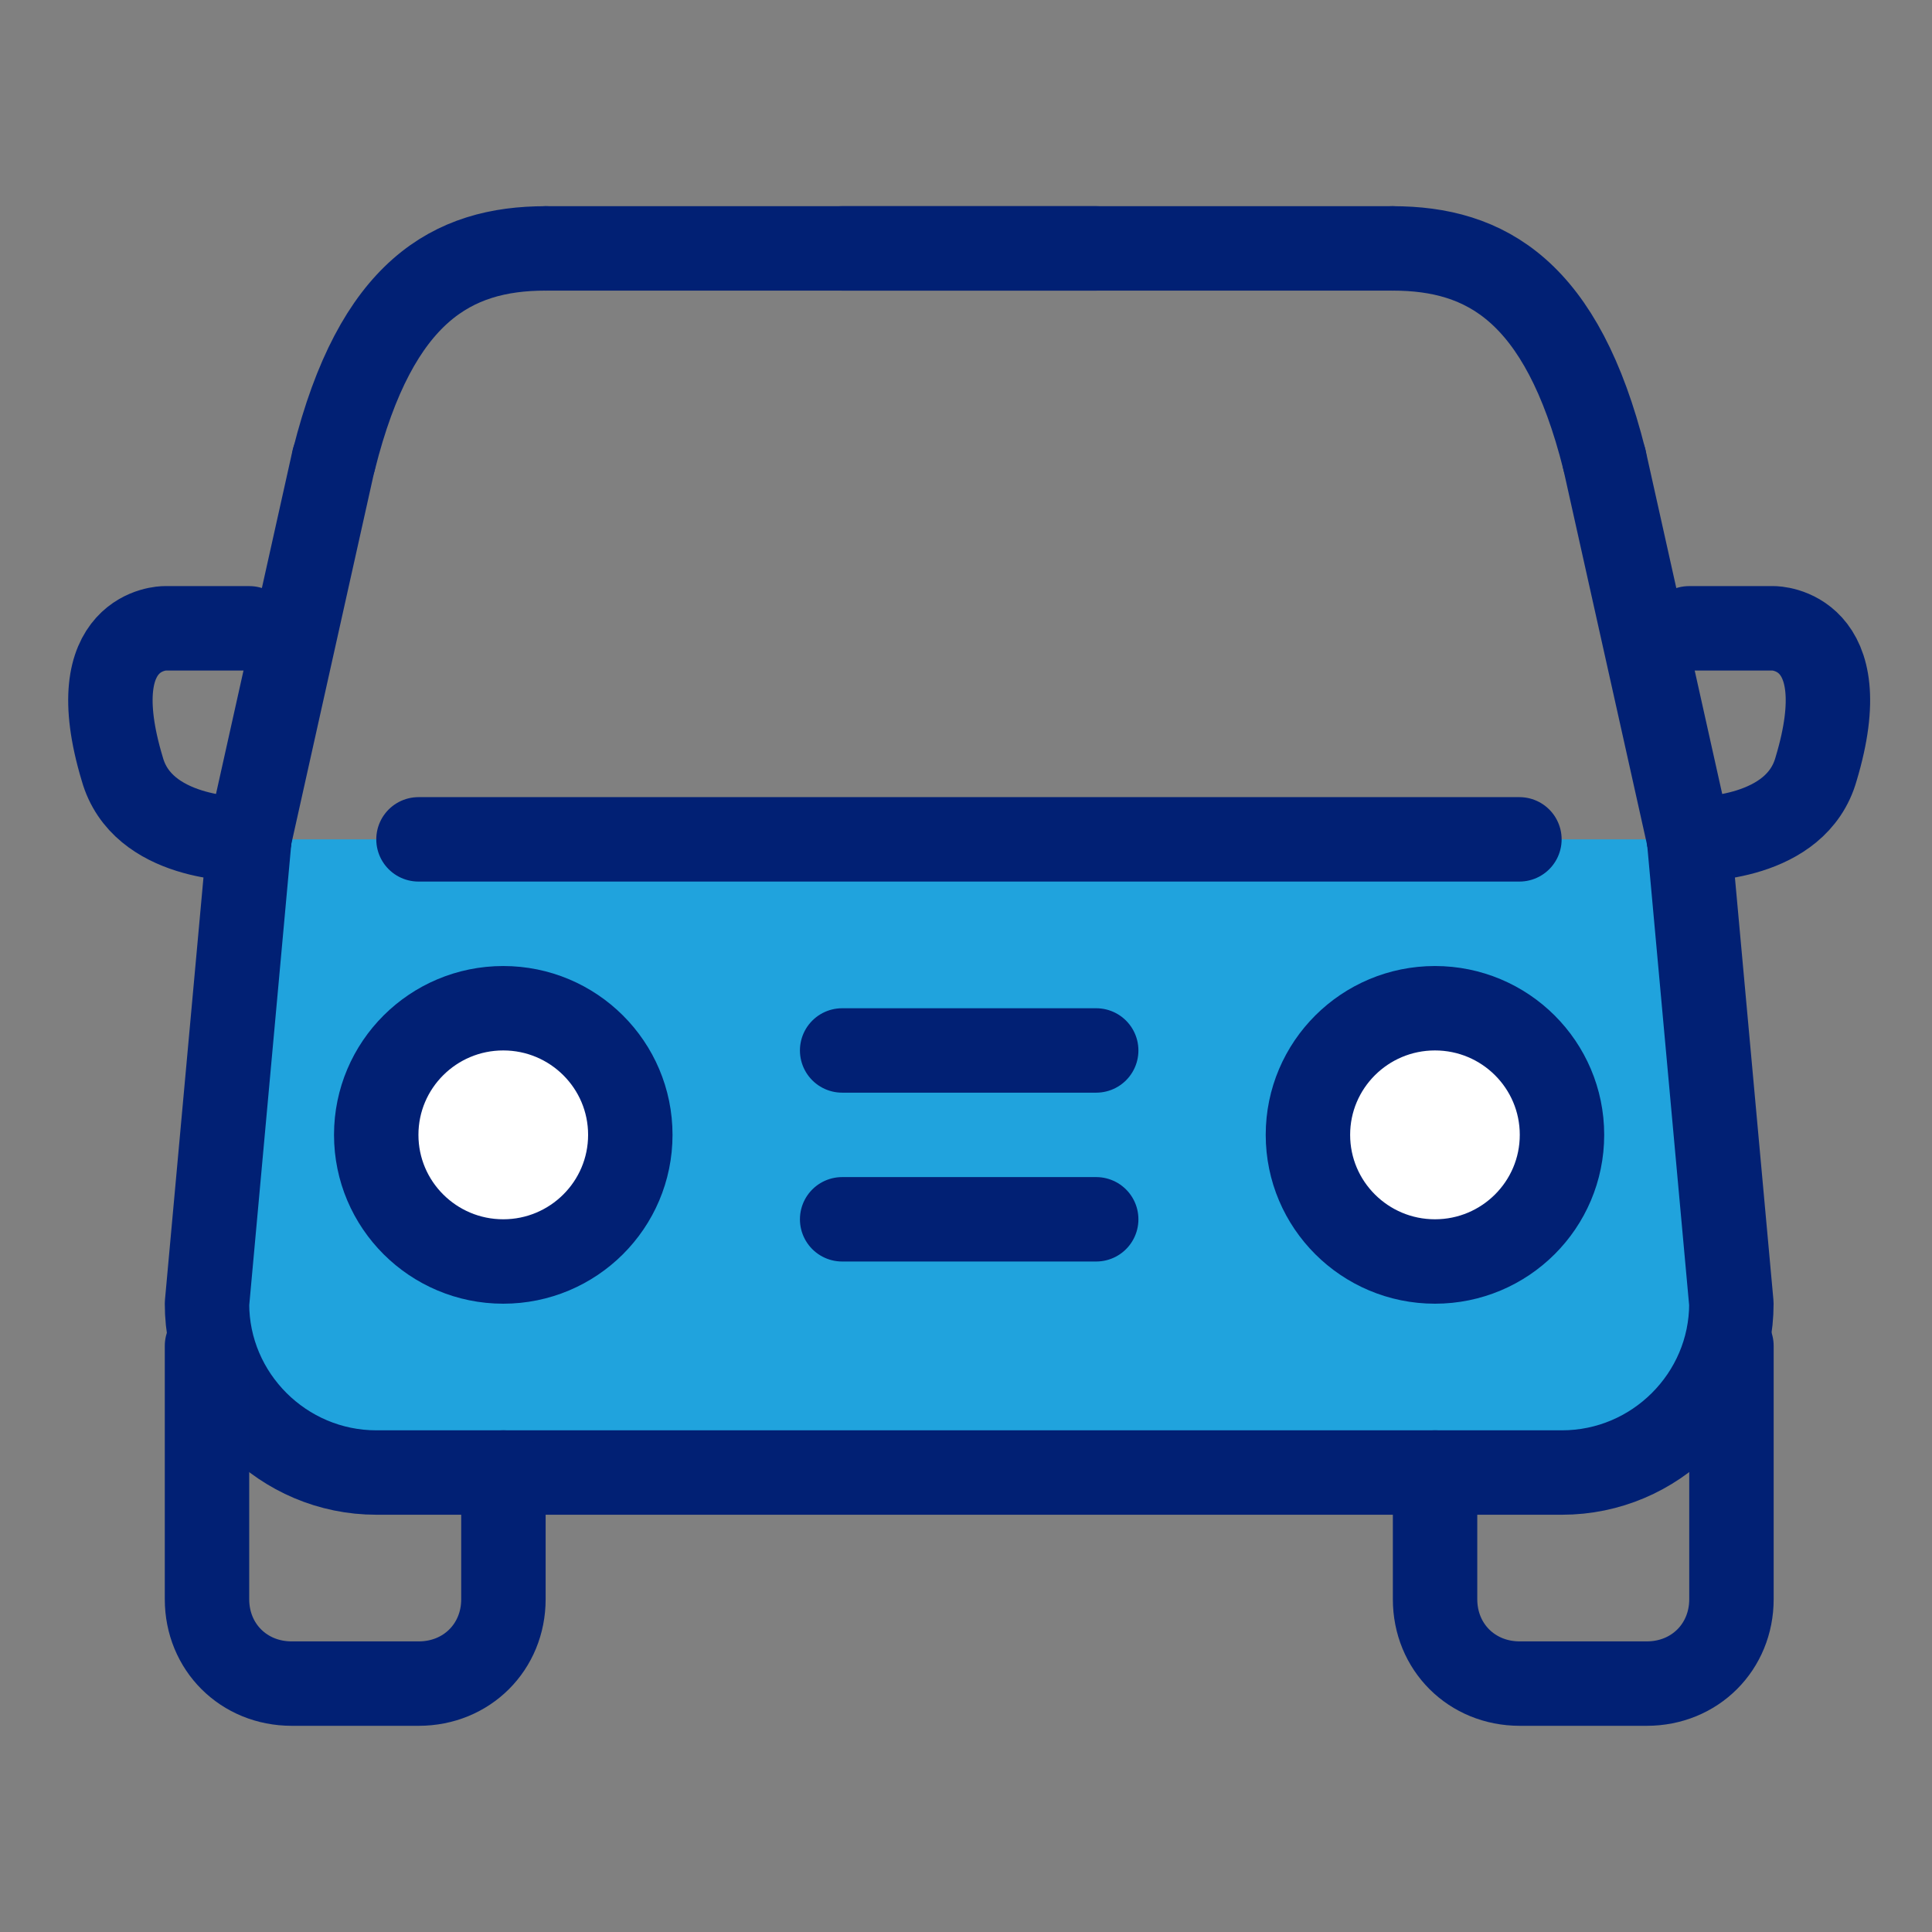<svg width="56" height="56" viewBox="0 0 56 56" fill="none" xmlns="http://www.w3.org/2000/svg">
<rect x="0" y="0" width="56" height="56" fill="#808080" stroke="none"/>
<g clip-path="url(#clip0)">
<path d="M45.276 24.329H31.775H24.41H10.909H7.227L6 37.788C6 40.48 8.209 42.682 10.909 42.682H45.276C47.976 42.682 50.185 40.48 50.185 37.788L48.958 24.329H45.276Z" fill="#20A3DD"/>
<path d="M48.958 24.329L50.185 37.788C50.185 40.48 47.976 42.682 45.276 42.682H10.909C8.209 42.682 6 40.48 6 37.788L7.227 24.329" stroke="#012074" stroke-width="2.447" stroke-miterlimit="10" stroke-linecap="round" stroke-linejoin="round"/>
<path d="M15.817 7.2H31.773" stroke="#012074" stroke-width="2.447" stroke-miterlimit="10" stroke-linecap="round" stroke-linejoin="round"/>
<path d="M14.592 42.682V46.353C14.592 47.74 13.528 48.8 12.137 48.8H8.455C7.064 48.8 6 47.74 6 46.353V39.012" stroke="#012074" stroke-width="2.447" stroke-miterlimit="10" stroke-linecap="round" stroke-linejoin="round"/>
<path d="M50.187 39.012V46.353C50.187 47.74 49.123 48.8 47.733 48.8H44.05C42.659 48.8 41.596 47.74 41.596 46.353V42.682" stroke="#012074" stroke-width="2.447" stroke-miterlimit="10" stroke-linecap="round" stroke-linejoin="round"/>
<path d="M14.587 36.565C16.621 36.565 18.27 34.921 18.27 32.894C18.27 30.867 16.621 29.224 14.587 29.224C12.554 29.224 10.905 30.867 10.905 32.894C10.905 34.921 12.554 36.565 14.587 36.565Z" fill="white" stroke="#012074" stroke-width="2.447" stroke-miterlimit="10" stroke-linecap="round" stroke-linejoin="round"/>
<path d="M41.593 36.565C43.627 36.565 45.275 34.921 45.275 32.894C45.275 30.867 43.627 29.224 41.593 29.224C39.56 29.224 37.911 30.867 37.911 32.894C37.911 34.921 39.56 36.565 41.593 36.565Z" fill="white" stroke="#012074" stroke-width="2.447" stroke-miterlimit="10" stroke-linecap="round" stroke-linejoin="round"/>
<path d="M40.366 7.2H24.41" stroke="#012074" stroke-width="2.447" stroke-miterlimit="10" stroke-linecap="round" stroke-linejoin="round"/>
<path d="M12.13 24.329H44.041" stroke="#012074" stroke-width="2.447" stroke-miterlimit="10" stroke-linecap="round" stroke-linejoin="round"/>
<path d="M48.958 18.212H51.413C51.413 18.212 53.867 18.212 52.64 22.29C52.067 24.33 49.285 24.33 48.958 24.33" stroke="#012074" stroke-width="2.447" stroke-miterlimit="10" stroke-linecap="round" stroke-linejoin="round"/>
<path d="M7.226 18.212H4.771C4.771 18.212 2.316 18.212 3.544 22.29C4.117 24.33 6.899 24.33 7.226 24.33" stroke="#012074" stroke-width="2.447" stroke-miterlimit="10" stroke-linecap="round" stroke-linejoin="round"/>
<path d="M24.41 30.448H31.774" stroke="#012074" stroke-width="2.447" stroke-miterlimit="10" stroke-linecap="round" stroke-linejoin="round"/>
<path d="M24.41 35.342H31.774" stroke="#012074" stroke-width="2.447" stroke-miterlimit="10" stroke-linecap="round" stroke-linejoin="round"/>
<path d="M9.68 13.318C10.907 8.424 13.116 7.2 15.816 7.2" stroke="#012074" stroke-width="2.447" stroke-miterlimit="10" stroke-linecap="round" stroke-linejoin="round"/>
<path d="M7.221 24.329L9.675 13.317" stroke="#012074" stroke-width="2.447" stroke-miterlimit="10" stroke-linecap="round" stroke-linejoin="round"/>
<path d="M46.503 13.318C45.276 8.424 43.066 7.2 40.366 7.2" stroke="#012074" stroke-width="2.447" stroke-miterlimit="10" stroke-linecap="round" stroke-linejoin="round"/>
<path d="M48.959 24.329L46.504 13.317" stroke="#012074" stroke-width="2.447" stroke-miterlimit="10" stroke-linecap="round" stroke-linejoin="round"/>
</g>
<defs>
<clipPath id="clip0">
<rect width="56" height="56" fill="white"/>
</clipPath>
</defs>
</svg>
